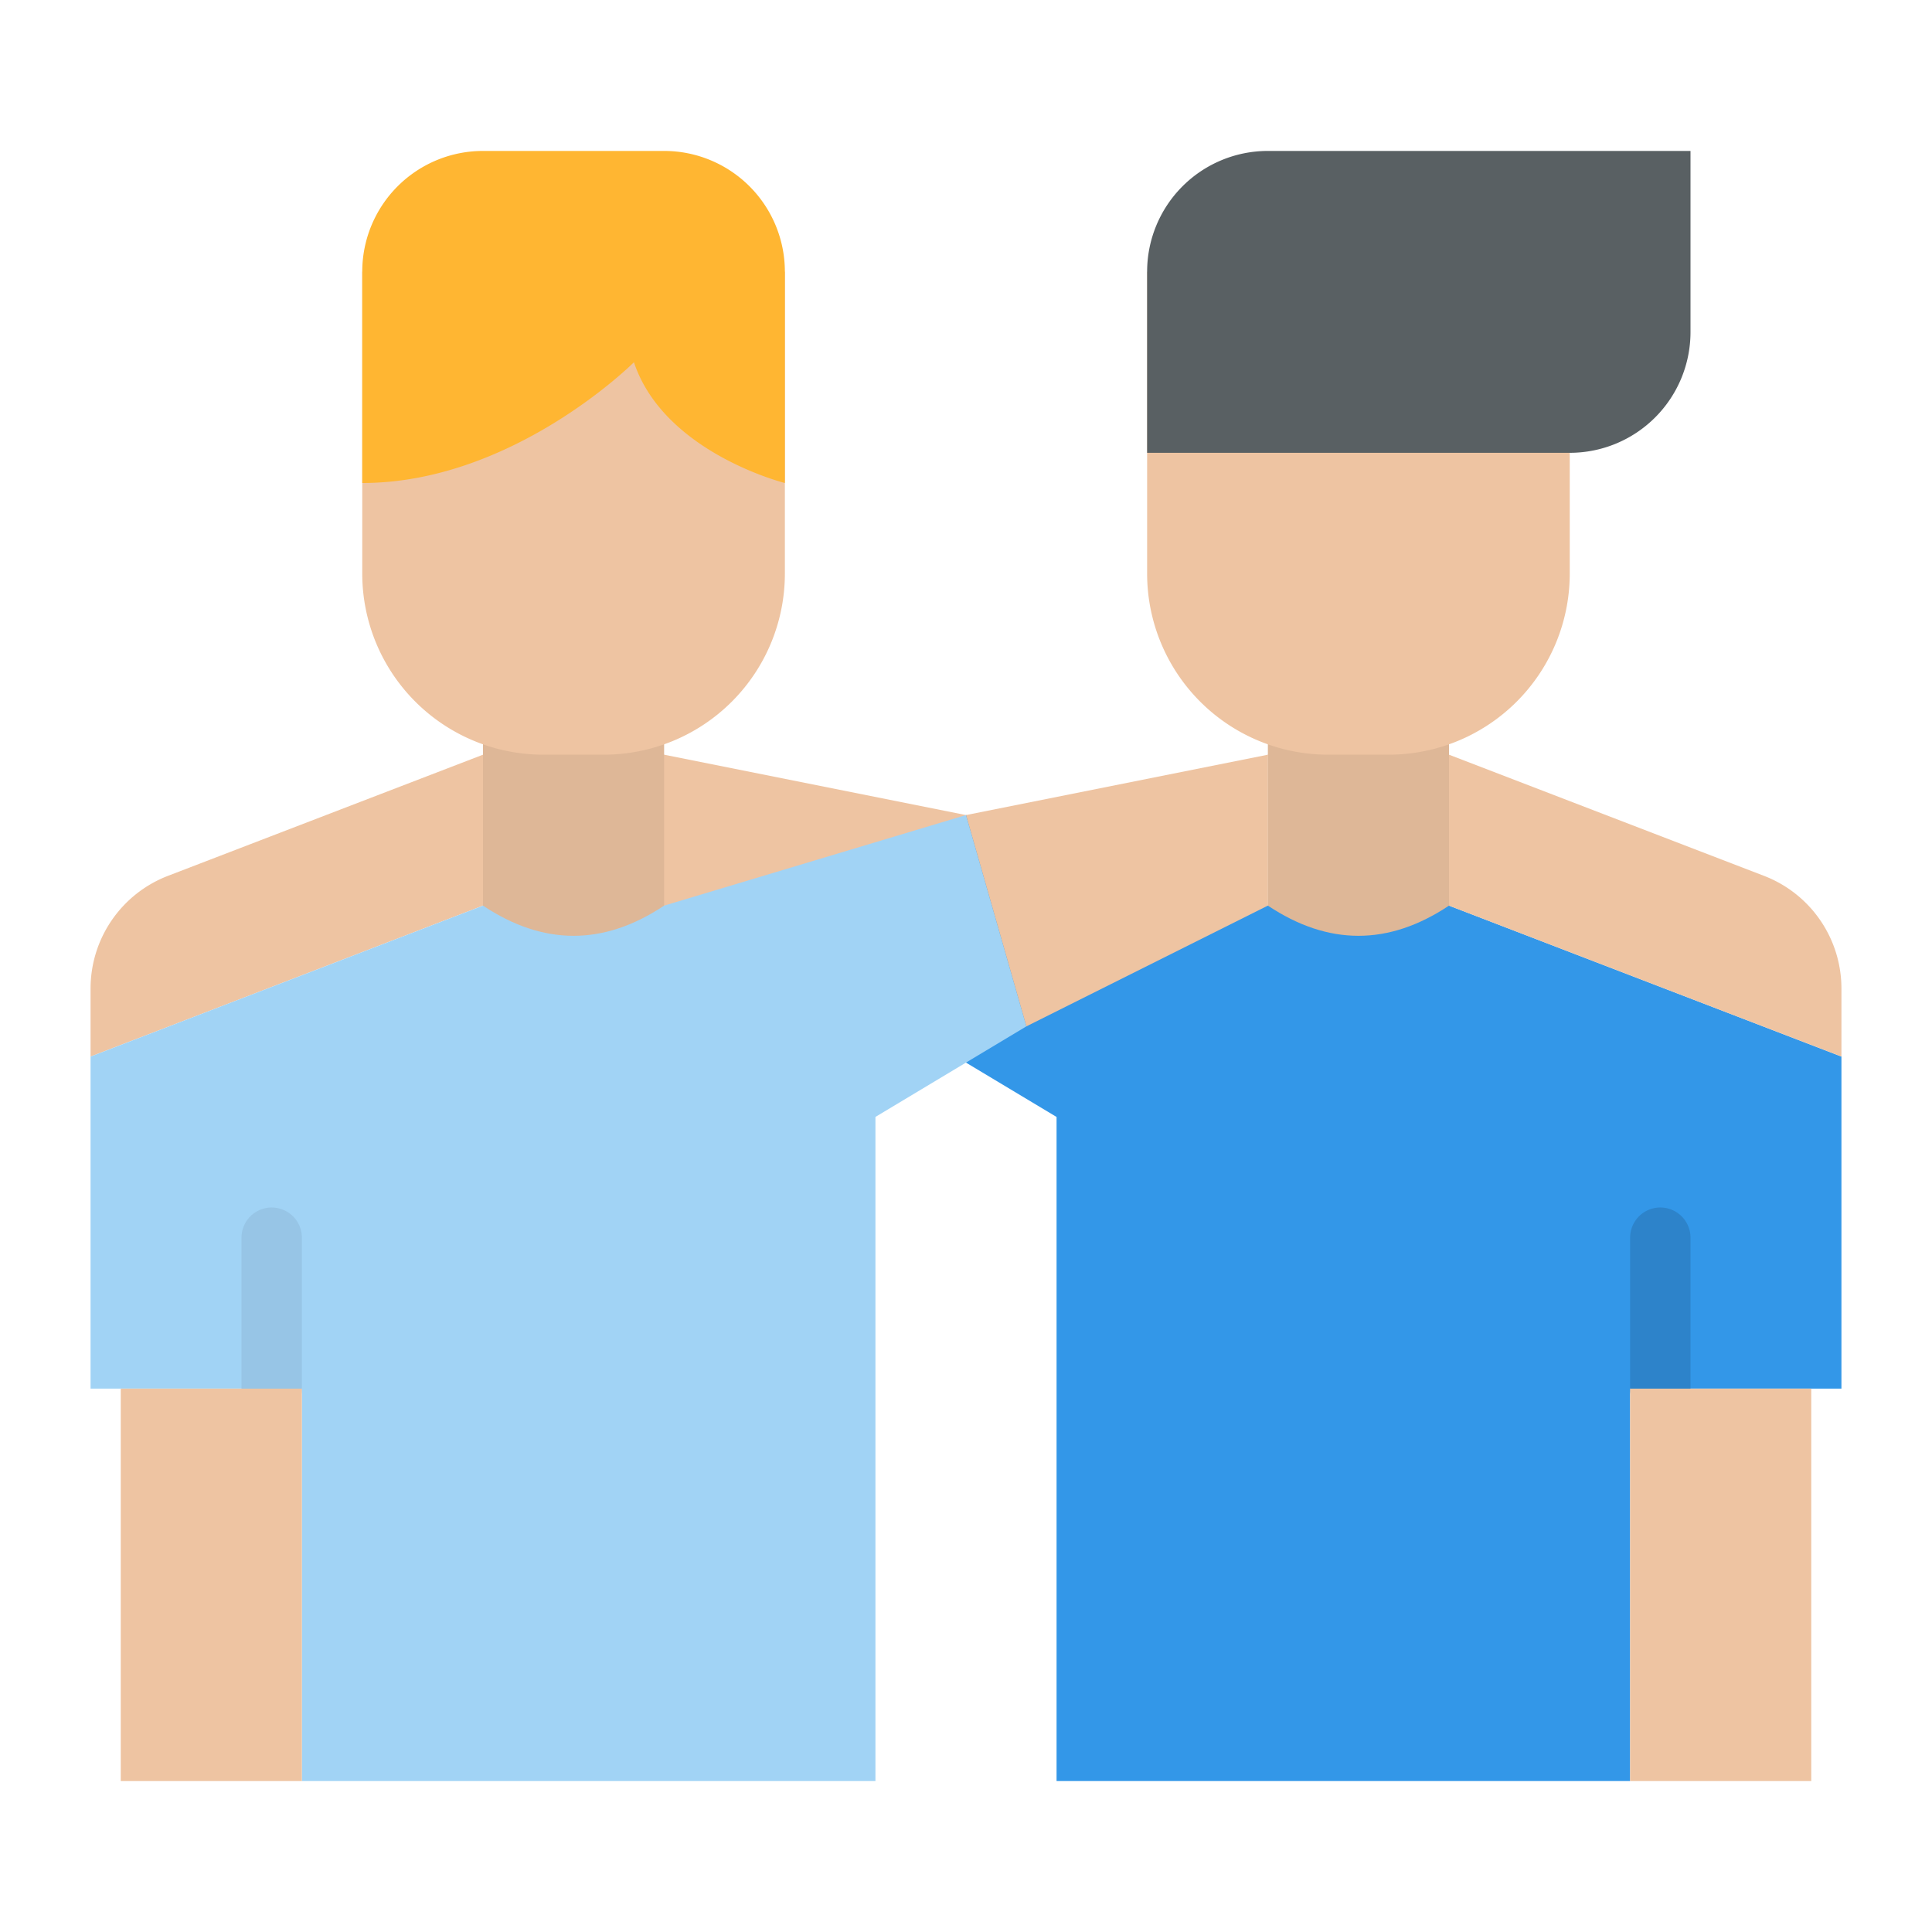 <svg id="Flat" xmlns="http://www.w3.org/2000/svg" viewBox="0 0 512 512"><path d="M176,200H128L44.513,232.11A32,32,0,0,0,24,261.978V280l104-40h48l64,32,16-56Z" style="fill:#eec4a2"/><polygon points="384 240 488 280 488 368 432 368 432 472 280 472 280 296 240 272 256 216 336 240 384 240" style="fill:#3397e8"/><polygon points="128 240 24 280 24 368 80 368 80 472 232 472 232 296 272 272 256 216 176 240 128 240" style="fill:#a1d3f5"/><path d="M176,240q-24,16-48,0V176h48Z" style="fill:#deb797"/><path d="M96,72H208a0,0,0,0,1,0,0v80a48,48,0,0,1-48,48H144a48,48,0,0,1-48-48V72A0,0,0,0,1,96,72Z" style="fill:#eec4a2"/><path d="M168,96s-32,32-72,32V72a32,32,0,0,1,32-32h48a32,32,0,0,1,32,32v56S176,120,168,96Z" style="fill:#ffb632"/><path d="M72,376a8,8,0,0,1-8-8V328a8,8,0,0,1,16,0v40A8,8,0,0,1,72,376Z" style="fill:#97c5e6"/><rect x="32" y="368" width="48" height="104" style="fill:#eec4a2"/><path d="M440,376a8,8,0,0,1-8-8V328a8,8,0,0,1,16,0v40A8,8,0,0,1,440,376Z" style="fill:#2d83ca"/><polygon points="256 216 336 200 336 240 272 272 256 216" style="fill:#eec4a2"/><path d="M384,200l83.487,32.111A32,32,0,0,1,488,261.978V280L384,240Z" style="fill:#eec4a2"/><rect x="432" y="368" width="48" height="104" transform="translate(912 840) rotate(-180)" style="fill:#eec4a2"/><rect x="336" y="200" width="48" height="40" style="fill:#eec4a2"/><path d="M336,240q24,16,48,0V176H336Z" style="fill:#deb797"/><path d="M352,72h16a48,48,0,0,1,48,48v80a0,0,0,0,1,0,0H304a0,0,0,0,1,0,0V120A48,48,0,0,1,352,72Z" transform="translate(720 272) rotate(-180)" style="fill:#eec4a2"/><path d="M336,40H448a0,0,0,0,1,0,0V88a32,32,0,0,1-32,32H304a0,0,0,0,1,0,0V72A32,32,0,0,1,336,40Z" style="fill:#596063"/></svg>